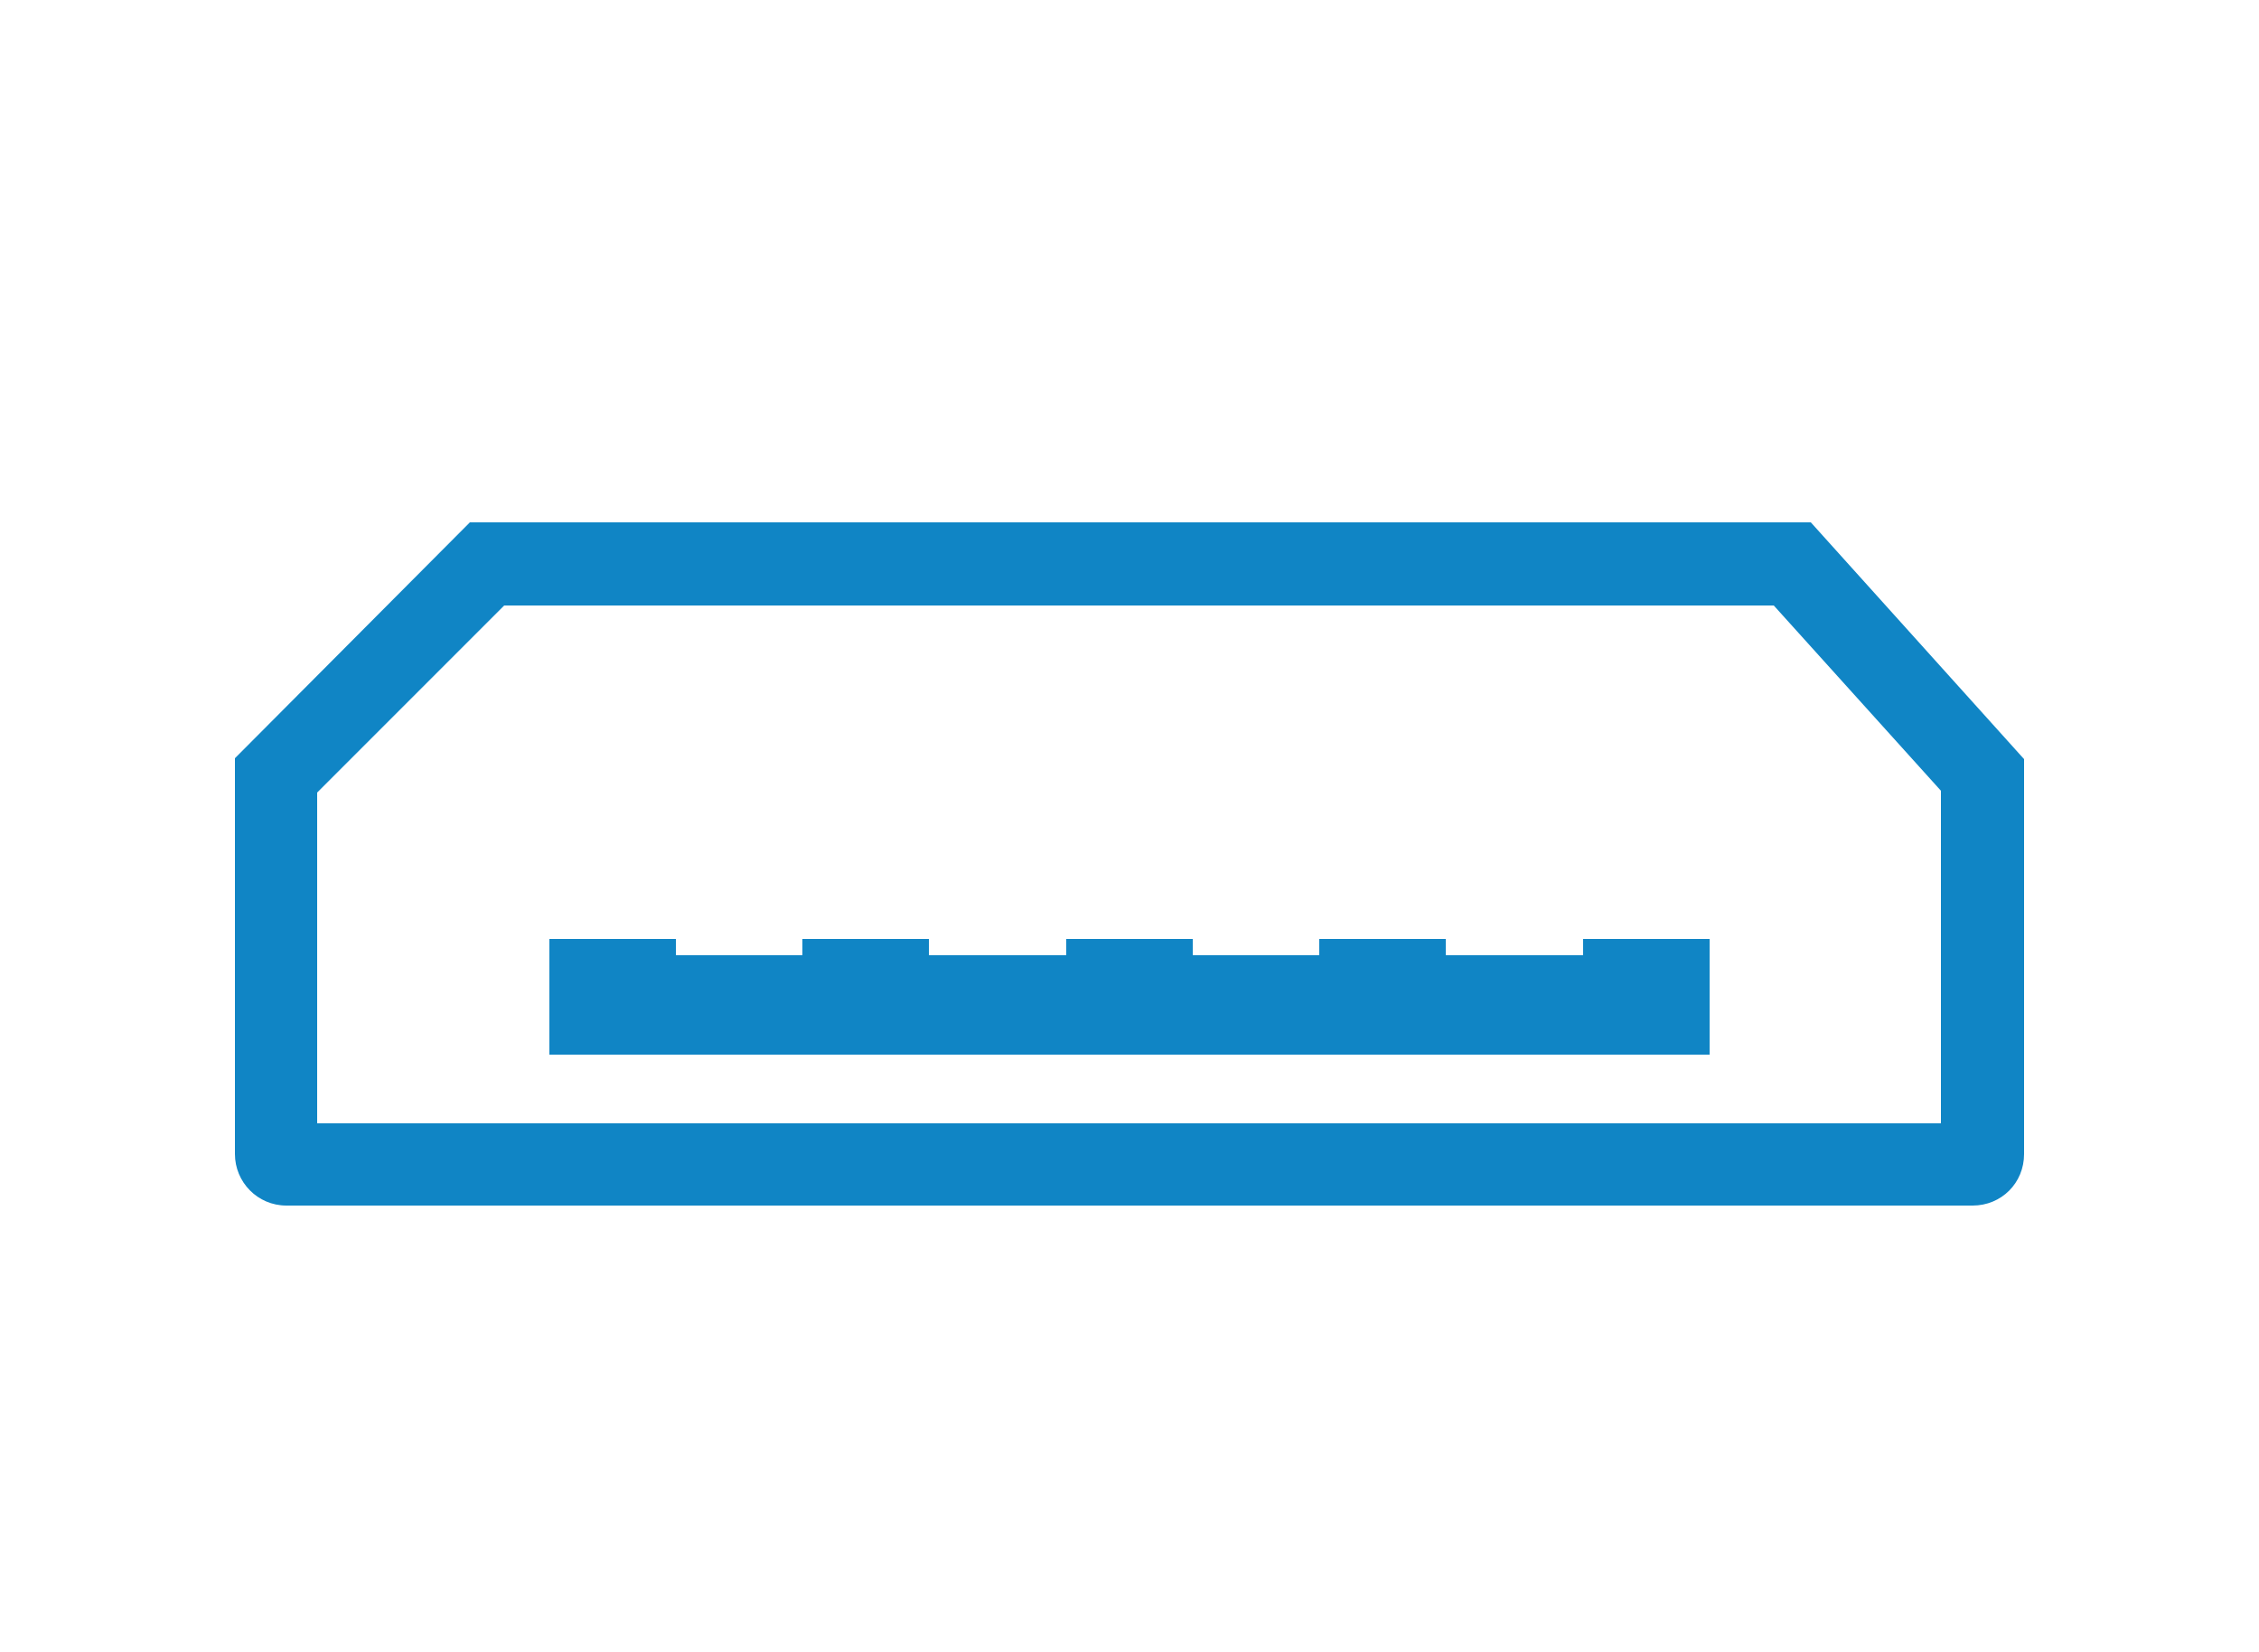 <?xml version="1.0" encoding="utf-8"?>
<!-- Generator: Adobe Illustrator 25.2.1, SVG Export Plug-In . SVG Version: 6.00 Build 0)  -->
<svg version="1.1" id="Calque_1" xmlns="http://www.w3.org/2000/svg" xmlns:xlink="http://www.w3.org/1999/xlink" x="0px" y="0px"
	 viewBox="0 0 250 182.8" style="enable-background:new 0 0 250 182.8;" xml:space="preserve">
<style type="text/css">
	.st0{fill:#1085C5;}
</style>
<g>
	<g>
		<polygon class="st0" points="175.2,103.9 175.2,105.7 160,105.7 160,103.9 146,103.9 146,105.7 132,105.7 132,103.9 118,103.9 
			118,105.7 102.8,105.7 102.8,103.9 88.8,103.9 88.8,105.7 74.8,105.7 74.8,103.9 60.8,103.9 60.8,105.7 60.8,111.2 60.8,116.7 
			189.2,116.7 189.2,111.2 189.2,105.7 189.2,103.9 		"/>
	</g>
	<g>
		<path class="st0" d="M218.3,133.4H31.7c-3.2,0-5.7-2.6-5.7-5.7V83.9L52,57.8h148.4L224,84v43.7C224,130.9,221.5,133.4,218.3,133.4
			z M35.1,124.3h179.7V87.5L196.3,67H55.8L35.1,87.7V124.3z"/>
	</g>
</g>
</svg>
